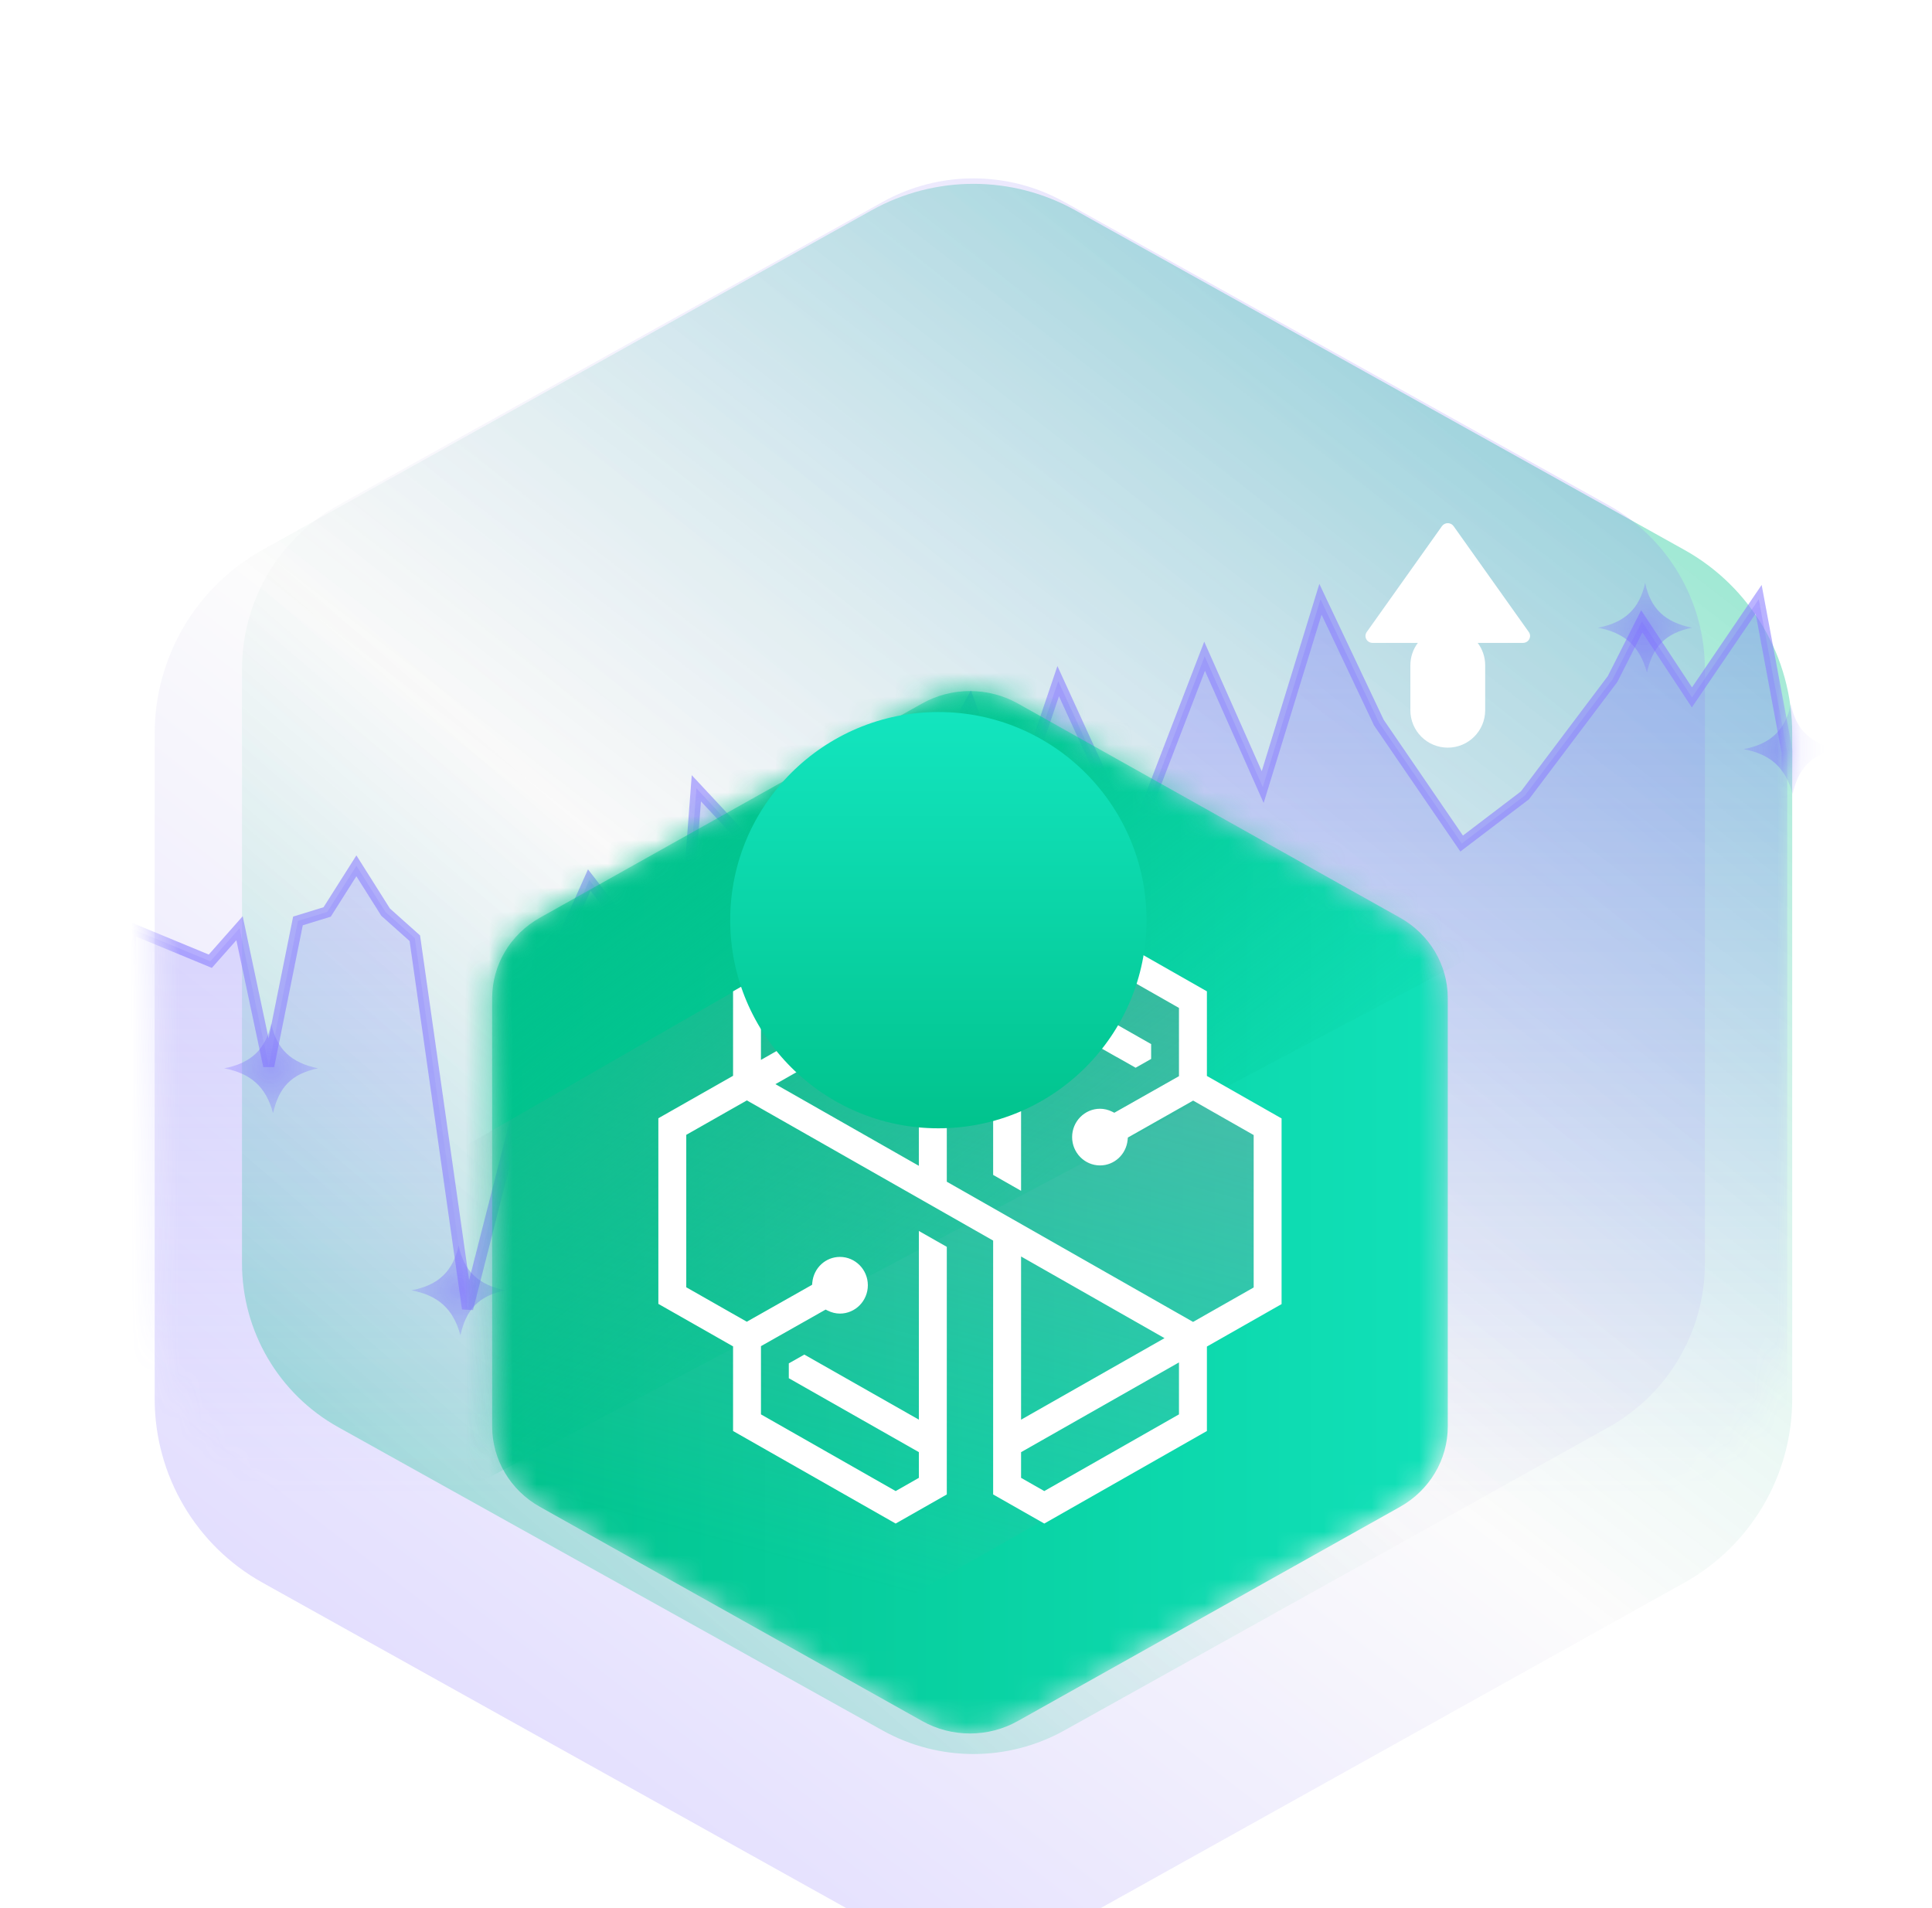 <svg xmlns="http://www.w3.org/2000/svg" fill="none" viewBox="0 0 81 80" height="80" width="81">
<g clip-path="url(#clip0_16686_18966)">
<g filter="url(#filter0_i_16686_18966)">
<path fill="url(#paint0_linear_16686_18966)" d="M6.485 26.56C6.485 23.362 8.214 20.415 11.002 18.861L36.541 4.622C39.197 3.142 42.427 3.142 45.083 4.622L70.623 18.861C73.411 20.415 75.139 23.362 75.139 26.56V54.458C75.139 57.656 73.411 60.603 70.623 62.157L45.083 76.396C42.427 77.876 39.197 77.876 36.541 76.396L11.002 62.157C8.214 60.603 6.485 57.656 6.485 54.458V26.56Z"></path>
</g>
<path fill="url(#paint1_linear_16686_18966)" d="M10.146 28.056C10.146 25.201 11.691 22.57 14.181 21.182L36.997 8.47C39.369 7.148 42.255 7.148 44.628 8.47L67.443 21.182C69.933 22.57 71.478 25.201 71.478 28.056V52.962C71.478 55.818 69.933 58.449 67.443 59.836L44.628 72.548C42.255 73.87 39.369 73.87 36.997 72.548L14.181 59.836C11.691 58.449 10.146 55.818 10.146 52.962V28.056Z"></path>
<mask height="75" width="70" y="3" x="6" maskUnits="userSpaceOnUse" style="mask-type:alpha" id="mask0_16686_18966">
<path fill="#7869FF" d="M6.485 26.564C6.485 23.363 8.214 20.413 11.002 18.857L36.541 4.603C39.197 3.12 42.427 3.12 45.083 4.603L70.623 18.857C73.411 20.413 75.139 23.363 75.139 26.564V54.492C75.139 57.694 73.411 60.644 70.623 62.2L45.083 76.454C42.427 77.936 39.197 77.936 36.541 76.454L11.002 62.2C8.214 60.644 6.485 57.694 6.485 54.492V26.564Z"></path>
</mask>
<g mask="url(#mask0_16686_18966)">
<path fill="url(#paint2_linear_16686_18966)" d="M73.737 25.125L74.932 31.533L74.932 71.418L5.473 71.418L5.473 38.917L8.818 40.301L10.043 38.917L11.268 44.692L12.493 38.612L13.718 38.235L14.943 36.301L16.168 38.243L17.392 39.336L19.605 54.822L23.517 39.555L24.708 36.901L26.016 38.581L28.416 43.307L29.197 33.05L32.091 36.154L33.685 36.901L38.215 33.926L40.665 29.506L42.424 34.294L44.369 28.558L47.484 35.367L50.507 27.514L52.943 33L55.364 25.125L57.814 30.297L61.284 35.367L63.938 33.346L67.613 28.47L68.838 26.05L70.939 29.24L73.737 25.125Z" opacity="0.8"></path>
<mask height="39" width="79" y="22" x="3" maskUnits="userSpaceOnUse" style="mask-type:alpha" id="mask1_16686_18966">
<path fill="#D9D9D9" d="M3.57 22.982H81.378V30.581L79.856 29.077L22.944 60.083L3.796 37.161L3.57 36.405V22.982Z"></path>
</mask>
<g mask="url(#mask1_16686_18966)">
<path fill="#8D81FF" d="M55.314 24.48L52.899 32.334L50.488 26.903L47.462 34.764L44.333 27.925L42.412 33.591L40.706 28.945L38.036 33.762L33.663 36.633L32.229 35.961L29.002 32.5L28.245 42.456L26.213 38.455L24.652 36.45L23.294 39.477L19.668 53.67L17.611 39.219L16.347 38.09L14.942 35.863L13.565 38.037L12.29 38.429L11.261 43.537L10.175 38.414L8.753 40.021L5.238 38.567L5.238 62.062L75.161 62.062L75.161 31.512L73.858 24.524L70.938 28.819L68.806 25.585L67.409 28.345L63.766 33.18L61.334 35.032L58.013 30.18L55.314 24.48ZM73.606 25.726L74.693 31.555L74.693 61.594L5.706 61.594L5.706 39.267L8.882 40.581L9.91 39.419L11.038 44.741L11.496 44.739L12.694 38.794L13.868 38.433L14.941 36.738L15.986 38.395L17.172 39.454L19.371 54.903L19.83 54.928L23.737 39.632L24.76 37.351L25.816 38.706L28.584 44.158L29.388 33.599L31.949 36.346L33.701 37.168L38.389 34.09L40.619 30.067L42.43 34.996L44.398 29.191L47.5 35.97L50.519 28.125L52.979 33.666L55.407 25.77L57.606 30.413L61.226 35.702L64.101 33.513L67.808 28.593L68.859 26.516L70.932 29.66L73.606 25.726Z" clip-rule="evenodd" fill-rule="evenodd" opacity="0.6"></path>
</g>
<path fill="url(#paint3_radial_16686_18966)" d="M75.158 33.29C74.86 32.193 74.235 31.622 73.103 31.409C74.235 31.195 74.845 30.61 75.084 29.527C75.307 30.61 75.917 31.181 77.049 31.409C75.917 31.637 75.396 32.221 75.158 33.29Z" opacity="0.8"></path>
<path fill="url(#paint4_radial_16686_18966)" d="M69.049 28.199C68.751 27.102 68.126 26.532 66.994 26.318C68.126 26.104 68.736 25.52 68.974 24.436C69.198 25.52 69.808 26.09 70.939 26.318C69.808 26.546 69.287 27.13 69.049 28.199Z" opacity="0.8"></path>
<path fill="url(#paint5_radial_16686_18966)" d="M19.303 55.981C19.005 54.883 18.38 54.313 17.248 54.099C18.38 53.886 18.991 53.301 19.229 52.218C19.452 53.301 20.062 53.871 21.194 54.099C20.062 54.328 19.541 54.912 19.303 55.981Z" opacity="0.8"></path>
<path fill="url(#paint6_radial_16686_18966)" d="M11.449 46.672C11.151 45.574 10.525 45.004 9.394 44.791C10.525 44.577 11.136 43.992 11.374 42.909C11.598 43.992 12.208 44.562 13.339 44.791C12.208 45.019 11.687 45.603 11.449 46.672Z" opacity="0.8"></path>
</g>
<path fill="#8F96A1" d="M38.63 36.509C37.827 36.509 37.175 37.16 37.175 37.964C37.175 38.767 37.827 39.418 38.63 39.418C39.433 39.418 40.084 38.767 40.084 37.964C40.084 37.16 39.433 36.509 38.63 36.509ZM38.339 37.964C38.339 37.803 38.469 37.673 38.63 37.673C38.791 37.673 38.921 37.803 38.921 37.964C38.921 38.124 38.791 38.254 38.63 38.254C38.469 38.254 38.339 38.124 38.339 37.964Z" clip-rule="evenodd" fill-rule="evenodd"></path>
<path fill="#8F96A1" d="M46.484 44.073C46.484 45.036 45.703 45.818 44.739 45.818H36.593C35.629 45.818 34.848 45.036 34.848 44.073V35.927C34.848 34.963 35.63 34.182 36.594 34.182H44.739C45.703 34.182 46.484 34.963 46.484 35.927V44.073ZM36.594 35.345C36.272 35.345 36.012 35.606 36.012 35.927V44.073C36.012 44.322 36.169 44.535 36.389 44.617L42.582 38.425C42.809 38.198 43.178 38.198 43.405 38.425L45.321 40.341V35.927C45.321 35.606 45.06 35.345 44.739 35.345H36.594ZM45.321 44.073V41.986L42.994 39.659L37.998 44.654H44.739C45.06 44.654 45.321 44.394 45.321 44.073Z" clip-rule="evenodd" fill-rule="evenodd"></path>
<g filter="url(#filter1_d_16686_18966)">
<mask height="44" width="41" y="18" x="20" maskUnits="userSpaceOnUse" style="mask-type:alpha" id="mask2_16686_18966">
<path fill="url(#paint7_linear_16686_18966)" d="M40.667 18.257C39.975 18.257 39.283 18.43 38.664 18.777L22.637 27.76C21.398 28.454 20.634 29.738 20.634 31.128V49.092C20.634 50.482 21.398 51.766 22.637 52.461L38.664 61.442C39.903 62.137 41.43 62.137 42.67 61.442L58.696 52.461C59.935 51.766 60.699 50.482 60.699 49.092V31.128C60.699 29.738 59.935 28.454 58.696 27.76L42.67 18.777C42.05 18.43 41.358 18.257 40.667 18.257Z" clip-rule="evenodd" fill-rule="evenodd"></path>
</mask>
<g mask="url(#mask2_16686_18966)">
<g filter="url(#filter2_ii_16686_18966)">
<path fill="url(#paint8_linear_16686_18966)" d="M40.667 18.257C39.975 18.257 39.283 18.43 38.664 18.777L22.637 27.76C21.398 28.454 20.634 29.738 20.634 31.128V49.092C20.634 50.482 21.398 51.766 22.637 52.461L38.664 61.442C39.903 62.137 41.43 62.137 42.67 61.442L58.696 52.461C59.935 51.766 60.699 50.482 60.699 49.092V31.128C60.699 29.738 59.935 28.454 58.696 27.76L42.67 18.777C42.05 18.43 41.358 18.257 40.667 18.257Z" clip-rule="evenodd" fill-rule="evenodd"></path>
</g>
<g style="mix-blend-mode:multiply">
<path fill-opacity="0.5" fill="url(#paint9_linear_16686_18966)" d="M20.614 66.16L50.116 49.401V45.656L53.205 43.648V36.466L50.116 34.689V31.137L43.938 27.661L41.698 28.125L39.381 29.515L39.69 28.202L37.527 26.966L12.273 41.486V66.16H20.614Z"></path>
</g>
</g>
<mask height="44" width="41" y="18" x="20" maskUnits="userSpaceOnUse" style="mask-type:alpha" id="mask3_16686_18966">
<path fill="url(#paint10_linear_16686_18966)" d="M40.667 18.257C39.975 18.257 39.283 18.43 38.664 18.777L22.637 27.76C21.398 28.454 20.634 29.738 20.634 31.128V49.092C20.634 50.482 21.398 51.766 22.637 52.461L38.664 61.442C39.903 62.137 41.43 62.137 42.67 61.442L58.696 52.461C59.935 51.766 60.699 50.482 60.699 49.092V31.128C60.699 29.738 59.935 28.454 58.696 27.76L42.67 18.777C42.05 18.43 41.358 18.257 40.667 18.257Z" clip-rule="evenodd" fill-rule="evenodd"></path>
</mask>
<g mask="url(#mask3_16686_18966)">
<path style="mix-blend-mode:screen" fill="url(#paint11_linear_16686_18966)" d="M62.681 16.623H18.189V52.455L62.681 28.889V16.623Z" clip-rule="evenodd" fill-rule="evenodd"></path>
</g>
<path fill="white" d="M43.782 26.966L41.638 28.186V38.544L42.809 39.211V31.322L46.827 33.609L46.831 33.607L47.611 34.05L48.262 33.682V33.059L42.809 29.96V28.882L43.782 28.328L49.429 31.543V34.404L46.718 35.938L46.627 35.892C46.462 35.811 46.291 35.77 46.119 35.77C45.474 35.77 44.949 36.303 44.949 36.958C44.949 37.613 45.474 38.146 46.119 38.146C46.717 38.146 47.215 37.687 47.276 37.079L47.287 36.977L50.023 35.428L52.561 36.873V43.263L50.02 44.707L39.695 38.829V28.186L37.551 26.966L30.734 30.847V34.388L27.602 36.168V43.951L30.734 45.733V49.281L37.551 53.161L39.695 51.941V41.56L38.524 40.894V48.805L33.722 46.077L33.071 46.445V47.068L38.524 50.167V51.245L37.551 51.799L31.904 48.584V45.723L34.615 44.19L34.706 44.235C34.872 44.316 35.042 44.358 35.214 44.358C35.859 44.358 36.385 43.825 36.385 43.17C36.385 42.514 35.859 41.982 35.214 41.982C34.616 41.982 34.119 42.44 34.057 43.049L34.047 43.151L31.31 44.699L28.772 43.255V36.864L31.313 35.42L41.638 41.297V51.941L43.782 53.161L50.6 49.281V45.74L53.731 43.96V36.176L50.6 34.395V30.847L43.782 26.966ZM31.903 31.543L37.551 28.328L38.523 28.882V29.96L31.903 33.722V31.543ZM32.51 34.739L38.523 31.321V38.162L32.51 34.739ZM42.809 41.964L48.823 45.388L42.809 48.806V41.964ZM42.809 51.245V50.168L49.429 46.405V48.584L43.782 51.799L42.809 51.245Z" clip-rule="evenodd" fill-rule="evenodd"></path>
</g>
<g filter="url(#filter3_d_16686_18966)">
<g filter="url(#filter4_ii_16686_18966)">
<g filter="url(#filter5_di_16686_18966)">
<ellipse fill="url(#paint12_linear_16686_18966)" ry="7.273" rx="7.273" cy="66.327" cx="20.593"></ellipse>
</g>
<path fill="white" d="M21.574 66.078C21.737 65.862 21.833 65.592 21.833 65.3L21.833 63.745C21.833 63.029 21.253 62.448 20.537 62.448C19.821 62.448 19.24 63.029 19.24 63.745L19.24 65.3C19.24 65.592 19.337 65.862 19.5 66.078L17.931 66.078C17.732 66.078 17.616 66.297 17.729 66.456L20.335 70.124C20.433 70.261 20.641 70.261 20.739 70.124L23.345 66.456C23.458 66.297 23.341 66.078 23.142 66.078L21.574 66.078Z" clip-rule="evenodd" fill-rule="evenodd"></path>
</g>
<g filter="url(#filter6_ii_16686_18966)">
<g filter="url(#filter7_di_16686_18966)">
<ellipse fill="url(#paint13_linear_16686_18966)" ry="8.727" rx="8.727" cy="14.691" cx="60.739"></ellipse>
</g>
<path fill="white" d="M61.953 14.954C62.15 15.216 62.267 15.542 62.267 15.895L62.267 17.777C62.267 18.643 61.565 19.346 60.699 19.346C59.832 19.346 59.13 18.643 59.13 17.777L59.13 15.895C59.13 15.542 59.247 15.216 59.444 14.954H57.546C57.306 14.954 57.165 14.69 57.302 14.497L60.454 10.06C60.572 9.893 60.825 9.893 60.943 10.06L64.095 14.497C64.232 14.69 64.091 14.954 63.851 14.954H61.953Z" clip-rule="evenodd" fill-rule="evenodd"></path>
</g>
</g>
</g>
<defs>
<filter color-interpolation-filters="sRGB" filterUnits="userSpaceOnUse" height="78.19" width="68.655" y="3.512" x="6.485" id="filter0_i_16686_18966">
<feFlood result="BackgroundImageFix" flood-opacity="0"></feFlood>
<feBlend result="shape" in2="BackgroundImageFix" in="SourceGraphic" mode="normal"></feBlend>
<feColorMatrix result="hardAlpha" values="0 0 0 0 0 0 0 0 0 0 0 0 0 0 0 0 0 0 127 0" type="matrix" in="SourceAlpha"></feColorMatrix>
<feOffset dy="4.196"></feOffset>
<feGaussianBlur stdDeviation="2.098"></feGaussianBlur>
<feComposite k3="1" k2="-1" operator="arithmetic" in2="hardAlpha"></feComposite>
<feColorMatrix values="0 0 0 0 1 0 0 0 0 1 0 0 0 0 1 0 0 0 0.25 0" type="matrix"></feColorMatrix>
<feBlend result="effect1_innerShadow_16686_18966" in2="shape" mode="normal"></feBlend>
</filter>
<filter color-interpolation-filters="sRGB" filterUnits="userSpaceOnUse" height="79.427" width="75.785" y="11.113" x="2.774" id="filter1_d_16686_18966">
<feFlood result="BackgroundImageFix" flood-opacity="0"></feFlood>
<feColorMatrix result="hardAlpha" values="0 0 0 0 0 0 0 0 0 0 0 0 0 0 0 0 0 0 127 0" type="matrix" in="SourceAlpha"></feColorMatrix>
<feOffset dy="10.716"></feOffset>
<feGaussianBlur stdDeviation="8.93"></feGaussianBlur>
<feColorMatrix values="0 0 0 0 0 0 0 0 0 0 0 0 0 0 0 0 0 0 0.3 0" type="matrix"></feColorMatrix>
<feBlend result="effect1_dropShadow_16686_18966" in2="BackgroundImageFix" mode="normal"></feBlend>
<feBlend result="shape" in2="effect1_dropShadow_16686_18966" in="SourceGraphic" mode="normal"></feBlend>
</filter>
<filter color-interpolation-filters="sRGB" filterUnits="userSpaceOnUse" height="43.707" width="42.864" y="18.257" x="18.955" id="filter2_ii_16686_18966">
<feFlood result="BackgroundImageFix" flood-opacity="0"></feFlood>
<feBlend result="shape" in2="BackgroundImageFix" in="SourceGraphic" mode="normal"></feBlend>
<feColorMatrix result="hardAlpha" values="0 0 0 0 0 0 0 0 0 0 0 0 0 0 0 0 0 0 127 0" type="matrix" in="SourceAlpha"></feColorMatrix>
<feOffset dx="-2.239"></feOffset>
<feGaussianBlur stdDeviation="0.84"></feGaussianBlur>
<feComposite k3="1" k2="-1" operator="arithmetic" in2="hardAlpha"></feComposite>
<feColorMatrix values="0 0 0 0 1 0 0 0 0 1 0 0 0 0 1 0 0 0 0.6 0" type="matrix"></feColorMatrix>
<feBlend result="effect1_innerShadow_16686_18966" in2="shape" mode="normal"></feBlend>
<feColorMatrix result="hardAlpha" values="0 0 0 0 0 0 0 0 0 0 0 0 0 0 0 0 0 0 127 0" type="matrix" in="SourceAlpha"></feColorMatrix>
<feOffset dx="2.239"></feOffset>
<feGaussianBlur stdDeviation="0.56"></feGaussianBlur>
<feComposite k3="1" k2="-1" operator="arithmetic" in2="hardAlpha"></feComposite>
<feColorMatrix values="0 0 0 0 0 0 0 0 0 0 0 0 0 0 0 0 0 0 0.2 0" type="matrix"></feColorMatrix>
<feBlend result="effect2_innerShadow_16686_18966" in2="effect1_innerShadow_16686_18966" mode="normal"></feBlend>
</filter>
<filter color-interpolation-filters="sRGB" filterUnits="userSpaceOnUse" height="107.636" width="96.145" y="-2.036" x="-6.679" id="filter3_d_16686_18966">
<feFlood result="BackgroundImageFix" flood-opacity="0"></feFlood>
<feColorMatrix result="hardAlpha" values="0 0 0 0 0 0 0 0 0 0 0 0 0 0 0 0 0 0 127 0" type="matrix" in="SourceAlpha"></feColorMatrix>
<feOffset dy="12"></feOffset>
<feGaussianBlur stdDeviation="10"></feGaussianBlur>
<feColorMatrix values="0 0 0 0 0 0 0 0 0 0 0 0 0 0 0 0 0 0 0.3 0" type="matrix"></feColorMatrix>
<feBlend result="effect1_dropShadow_16686_18966" in2="BackgroundImageFix" mode="normal"></feBlend>
<feBlend result="shape" in2="effect1_dropShadow_16686_18966" in="SourceGraphic" mode="normal"></feBlend>
</filter>
<filter color-interpolation-filters="sRGB" filterUnits="userSpaceOnUse" height="14.545" width="17.295" y="59.054" x="11.671" id="filter4_ii_16686_18966">
<feFlood result="BackgroundImageFix" flood-opacity="0"></feFlood>
<feBlend result="shape" in2="BackgroundImageFix" in="SourceGraphic" mode="normal"></feBlend>
<feColorMatrix result="hardAlpha" values="0 0 0 0 0 0 0 0 0 0 0 0 0 0 0 0 0 0 127 0" type="matrix" in="SourceAlpha"></feColorMatrix>
<feOffset dx="-2.2"></feOffset>
<feGaussianBlur stdDeviation="0.825"></feGaussianBlur>
<feComposite k3="1" k2="-1" operator="arithmetic" in2="hardAlpha"></feComposite>
<feColorMatrix values="0 0 0 0 1 0 0 0 0 1 0 0 0 0 1 0 0 0 0.6 0" type="matrix"></feColorMatrix>
<feBlend result="effect1_innerShadow_16686_18966" in2="shape" mode="normal"></feBlend>
<feColorMatrix result="hardAlpha" values="0 0 0 0 0 0 0 0 0 0 0 0 0 0 0 0 0 0 127 0" type="matrix" in="SourceAlpha"></feColorMatrix>
<feOffset dx="2.2"></feOffset>
<feGaussianBlur stdDeviation="0.55"></feGaussianBlur>
<feComposite k3="1" k2="-1" operator="arithmetic" in2="hardAlpha"></feComposite>
<feColorMatrix values="0 0 0 0 0 0 0 0 0 0 0 0 0 0 0 0 0 0 0.2 0" type="matrix"></feColorMatrix>
<feBlend result="effect2_innerShadow_16686_18966" in2="effect1_innerShadow_16686_18966" mode="normal"></feBlend>
</filter>
<filter color-interpolation-filters="sRGB" filterUnits="userSpaceOnUse" height="79.607" width="79.607" y="37.367" x="-40.897" id="filter5_di_16686_18966">
<feFlood result="BackgroundImageFix" flood-opacity="0"></feFlood>
<feColorMatrix result="hardAlpha" values="0 0 0 0 0 0 0 0 0 0 0 0 0 0 0 0 0 0 127 0" type="matrix" in="SourceAlpha"></feColorMatrix>
<feOffset dy="10.844" dx="-21.687"></feOffset>
<feGaussianBlur stdDeviation="16.265"></feGaussianBlur>
<feColorMatrix values="0 0 0 0 0 0 0 0 0 0 0 0 0 0 0 0 0 0 0.1 0" type="matrix"></feColorMatrix>
<feBlend result="effect1_dropShadow_16686_18966" in2="BackgroundImageFix" mode="normal"></feBlend>
<feBlend result="shape" in2="effect1_dropShadow_16686_18966" in="SourceGraphic" mode="normal"></feBlend>
<feColorMatrix result="hardAlpha" values="0 0 0 0 0 0 0 0 0 0 0 0 0 0 0 0 0 0 127 0" type="matrix" in="SourceAlpha"></feColorMatrix>
<feOffset dx="2.169"></feOffset>
<feGaussianBlur stdDeviation="0.542"></feGaussianBlur>
<feComposite k3="1" k2="-1" operator="arithmetic" in2="hardAlpha"></feComposite>
<feColorMatrix values="0 0 0 0 0 0 0 0 0 0 0 0 0 0 0 0 0 0 0.15 0" type="matrix"></feColorMatrix>
<feBlend result="effect2_innerShadow_16686_18966" in2="shape" mode="normal"></feBlend>
</filter>
<filter color-interpolation-filters="sRGB" filterUnits="userSpaceOnUse" height="17.455" width="20.205" y="5.964" x="50.362" id="filter6_ii_16686_18966">
<feFlood result="BackgroundImageFix" flood-opacity="0"></feFlood>
<feBlend result="shape" in2="BackgroundImageFix" in="SourceGraphic" mode="normal"></feBlend>
<feColorMatrix result="hardAlpha" values="0 0 0 0 0 0 0 0 0 0 0 0 0 0 0 0 0 0 127 0" type="matrix" in="SourceAlpha"></feColorMatrix>
<feOffset dx="-2.2"></feOffset>
<feGaussianBlur stdDeviation="0.825"></feGaussianBlur>
<feComposite k3="1" k2="-1" operator="arithmetic" in2="hardAlpha"></feComposite>
<feColorMatrix values="0 0 0 0 1 0 0 0 0 1 0 0 0 0 1 0 0 0 0.6 0" type="matrix"></feColorMatrix>
<feBlend result="effect1_innerShadow_16686_18966" in2="shape" mode="normal"></feBlend>
<feColorMatrix result="hardAlpha" values="0 0 0 0 0 0 0 0 0 0 0 0 0 0 0 0 0 0 127 0" type="matrix" in="SourceAlpha"></feColorMatrix>
<feOffset dx="2.2"></feOffset>
<feGaussianBlur stdDeviation="0.55"></feGaussianBlur>
<feComposite k3="1" k2="-1" operator="arithmetic" in2="hardAlpha"></feComposite>
<feColorMatrix values="0 0 0 0 0 0 0 0 0 0 0 0 0 0 0 0 0 0 0.2 0" type="matrix"></feColorMatrix>
<feBlend result="effect2_innerShadow_16686_18966" in2="effect1_innerShadow_16686_18966" mode="normal"></feBlend>
</filter>
<filter color-interpolation-filters="sRGB" filterUnits="userSpaceOnUse" height="88.782" width="88.782" y="-17.812" x="-7.427" id="filter7_di_16686_18966">
<feFlood result="BackgroundImageFix" flood-opacity="0"></feFlood>
<feColorMatrix result="hardAlpha" values="0 0 0 0 0 0 0 0 0 0 0 0 0 0 0 0 0 0 127 0" type="matrix" in="SourceAlpha"></feColorMatrix>
<feOffset dy="11.888" dx="-23.776"></feOffset>
<feGaussianBlur stdDeviation="17.832"></feGaussianBlur>
<feColorMatrix values="0 0 0 0 0 0 0 0 0 0 0 0 0 0 0 0 0 0 0.1 0" type="matrix"></feColorMatrix>
<feBlend result="effect1_dropShadow_16686_18966" in2="BackgroundImageFix" mode="normal"></feBlend>
<feBlend result="shape" in2="effect1_dropShadow_16686_18966" in="SourceGraphic" mode="normal"></feBlend>
<feColorMatrix result="hardAlpha" values="0 0 0 0 0 0 0 0 0 0 0 0 0 0 0 0 0 0 127 0" type="matrix" in="SourceAlpha"></feColorMatrix>
<feOffset dx="2.378"></feOffset>
<feGaussianBlur stdDeviation="0.594"></feGaussianBlur>
<feComposite k3="1" k2="-1" operator="arithmetic" in2="hardAlpha"></feComposite>
<feColorMatrix values="0 0 0 0 0 0 0 0 0 0 0 0 0 0 0 0 0 0 0.15 0" type="matrix"></feColorMatrix>
<feBlend result="effect2_innerShadow_16686_18966" in2="shape" mode="normal"></feBlend>
</filter>
<linearGradient gradientUnits="userSpaceOnUse" y2="11.166" x2="64.112" y1="73.983" x1="15.541" id="paint0_linear_16686_18966">
<stop stop-opacity="0.2" stop-color="#5A3FFF"></stop>
<stop stop-opacity="0.2" stop-color="#EEEEEE" offset="0.499"></stop>
<stop stop-opacity="0.4" stop-color="#01C38D" offset="1"></stop>
</linearGradient>
<linearGradient gradientUnits="userSpaceOnUse" y2="2.394" x2="77.206" y1="70.394" x1="18.237" id="paint1_linear_16686_18966">
<stop stop-opacity="0.4" stop-color="#01C38D"></stop>
<stop stop-opacity="0.2" stop-color="#EEEEEE" offset="0.348"></stop>
<stop stop-opacity="0.2" stop-color="#5A3FFF" offset="1"></stop>
</linearGradient>
<linearGradient gradientUnits="userSpaceOnUse" y2="71.418" x2="40.202" y1="25.125" x1="40.202" id="paint2_linear_16686_18966">
<stop stop-color="#796AFF"></stop>
<stop stop-opacity="0.4" stop-color="#796AFF" offset="0"></stop>
<stop stop-opacity="0" stop-color="#736FFF" offset="0.813"></stop>
</linearGradient>
<radialGradient gradientTransform="translate(75.076 31.409) rotate(59.346) scale(3.869 4.057)" gradientUnits="userSpaceOnUse" r="1" cy="0" cx="0" id="paint3_radial_16686_18966">
<stop stop-opacity="0.6" stop-color="#7869FF"></stop>
<stop stop-opacity="0" stop-color="#7869FF" offset="1"></stop>
</radialGradient>
<radialGradient gradientTransform="translate(68.967 26.318) rotate(59.346) scale(3.869 4.057)" gradientUnits="userSpaceOnUse" r="1" cy="0" cx="0" id="paint4_radial_16686_18966">
<stop stop-opacity="0.6" stop-color="#7869FF"></stop>
<stop stop-opacity="0" stop-color="#7869FF" offset="1"></stop>
</radialGradient>
<radialGradient gradientTransform="translate(19.221 54.099) rotate(59.346) scale(3.869 4.057)" gradientUnits="userSpaceOnUse" r="1" cy="0" cx="0" id="paint5_radial_16686_18966">
<stop stop-opacity="0.6" stop-color="#7869FF"></stop>
<stop stop-opacity="0" stop-color="#7869FF" offset="1"></stop>
</radialGradient>
<radialGradient gradientTransform="translate(11.367 44.791) rotate(59.346) scale(3.869 4.057)" gradientUnits="userSpaceOnUse" r="1" cy="0" cx="0" id="paint6_radial_16686_18966">
<stop stop-opacity="0.6" stop-color="#7869FF"></stop>
<stop stop-opacity="0" stop-color="#7869FF" offset="1"></stop>
</radialGradient>
<linearGradient gradientUnits="userSpaceOnUse" y2="59.747" x2="31.176" y1="18.746" x1="42.269" id="paint7_linear_16686_18966">
<stop stop-color="#5F697A"></stop>
<stop stop-color="#191E29" offset="1"></stop>
</linearGradient>
<linearGradient gradientUnits="userSpaceOnUse" y2="40.11" x2="20.634" y1="40.11" x1="66.432" id="paint8_linear_16686_18966">
<stop stop-color="#13E5BF"></stop>
<stop stop-color="#01C38D" offset="1"></stop>
</linearGradient>
<linearGradient gradientUnits="userSpaceOnUse" y2="55.39" x2="35.442" y1="28.124" x1="42.888" id="paint9_linear_16686_18966">
<stop stop-color="#8F96A1"></stop>
<stop stop-opacity="0" stop-color="#8F96A1" offset="1"></stop>
</linearGradient>
<linearGradient gradientUnits="userSpaceOnUse" y2="40.11" x2="20.634" y1="40.11" x1="66.432" id="paint10_linear_16686_18966">
<stop stop-color="#13E5BF"></stop>
<stop stop-color="#01C38D" offset="1"></stop>
</linearGradient>
<linearGradient gradientUnits="userSpaceOnUse" y2="37.246" x2="55.025" y1="14.495" x1="37.614" id="paint11_linear_16686_18966">
<stop stop-color="#01C38D"></stop>
<stop stop-opacity="0.5" stop-color="#01C38D" offset="0.422"></stop>
<stop stop-opacity="0" stop-color="#01C38D" offset="1"></stop>
</linearGradient>
<linearGradient gradientUnits="userSpaceOnUse" y2="73.6" x2="21.197" y1="57.959" x1="21.197" id="paint12_linear_16686_18966">
<stop stop-color="#FF6781"></stop>
<stop stop-color="#FF274B" offset="1"></stop>
</linearGradient>
<linearGradient gradientUnits="userSpaceOnUse" y2="23.418" x2="60.739" y1="5.964" x1="60.739" id="paint13_linear_16686_18966">
<stop stop-color="#13E5BF"></stop>
<stop stop-color="#01C38D" offset="1"></stop>
</linearGradient>
<clipPath id="clip0_16686_18966">
<rect fill="white" rx="10" height="80" width="80" x="0.667"></rect>
</clipPath>
</defs>
</svg>
